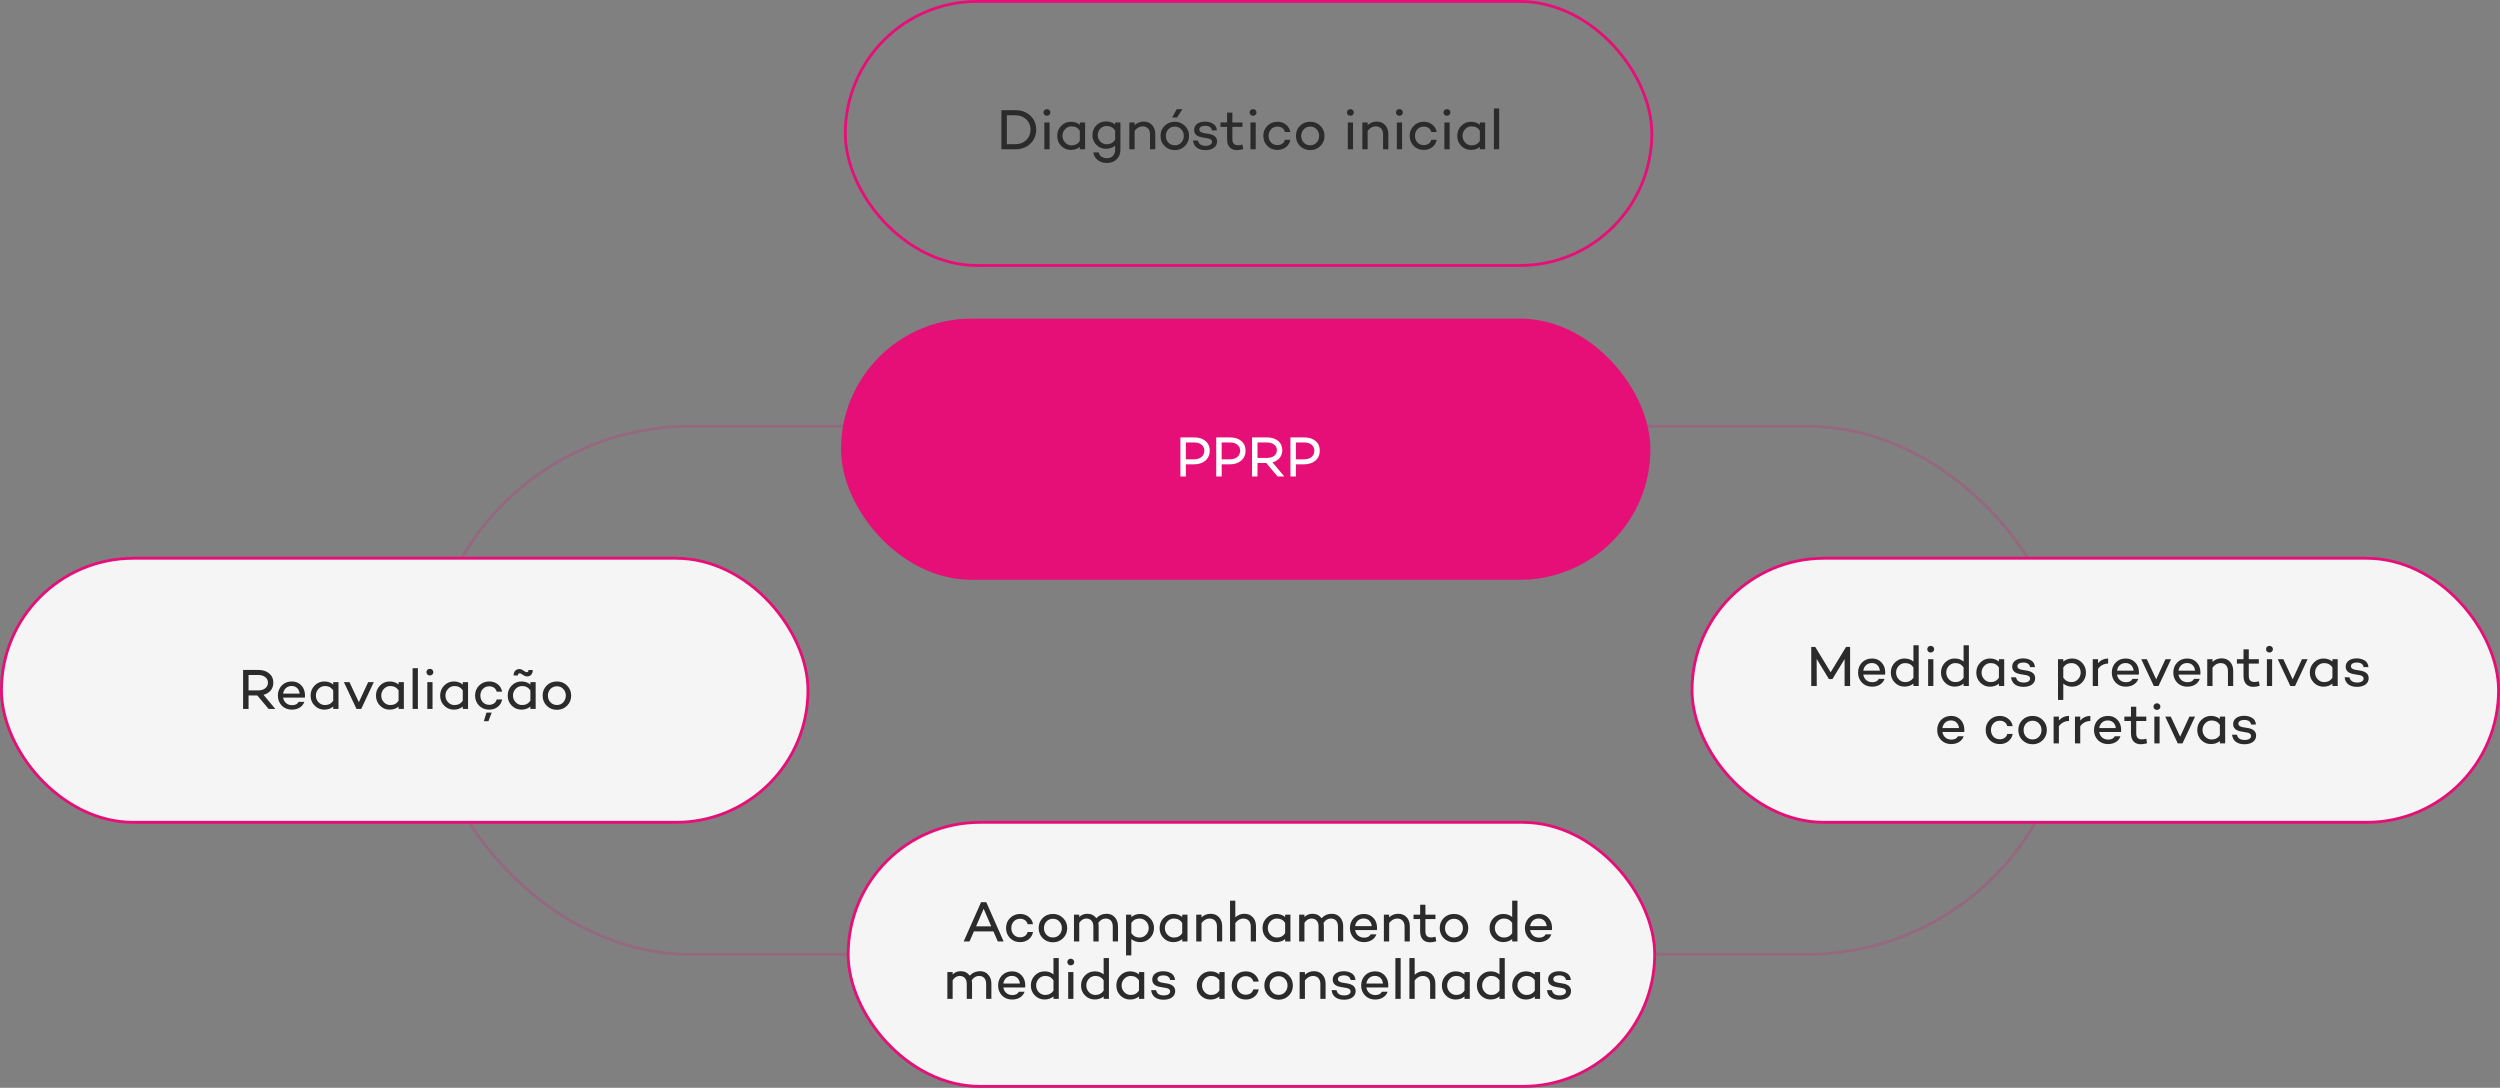 <?xml version="1.0" encoding="UTF-8"?>
<svg xmlns="http://www.w3.org/2000/svg" width="871" height="379" viewBox="0 0 871 379" fill="none">
  <rect x="0" y="0" width="871" height="379" fill="#808080" stroke="none"/>
  <rect opacity="0.2" x="148.5" y="148.5" width="573" height="184" rx="92" stroke="#E60F78"></rect>
  <rect x="294.5" y="0.5" width="281" height="92" rx="46" stroke="#E60F78"></rect>
  <rect x="589.5" y="194.5" width="281" height="92" rx="46" fill="#F5F5F5" stroke="#E60F78"></rect>
  <rect x="0.5" y="194.5" width="281" height="92" rx="46" fill="#F5F5F5" stroke="#E60F78"></rect>
  <rect x="295.5" y="286.5" width="281" height="92" rx="46" fill="#F5F5F5" stroke="#E60F78"></rect>
  <path d="M348.89 38.4H353.81C355.91 38.4 357.63 39.04 358.97 40.3C360.33 41.56 361.01 43.18 361.01 45.12C361.01 47.12 360.33 48.76 358.97 50.06C357.63 51.36 355.91 52 353.81 52H348.89V38.4ZM350.79 50.24H353.81C355.31 50.24 356.57 49.76 357.55 48.8C358.55 47.82 359.05 46.6 359.05 45.12C359.05 43.7 358.55 42.52 357.55 41.58C356.57 40.64 355.31 40.16 353.81 40.16H350.79V50.24ZM364.752 40.34C364.052 40.34 363.552 39.84 363.552 39.18C363.552 38.52 364.052 38.02 364.752 38.02C365.412 38.02 365.952 38.52 365.952 39.18C365.952 39.84 365.412 40.34 364.752 40.34ZM365.672 42.66V52H363.852V42.66H365.672ZM378.048 42.66V52H376.208V51.18C375.348 51.88 374.308 52.24 373.088 52.24C371.768 52.24 370.628 51.76 369.708 50.82C368.768 49.86 368.328 48.7 368.328 47.34C368.328 45.96 368.788 44.8 369.708 43.86C370.648 42.9 371.768 42.42 373.088 42.42C374.308 42.42 375.348 42.78 376.208 43.48V42.66H378.048ZM373.348 50.64C374.568 50.64 375.528 50.14 376.208 49.14V45.52C375.528 44.52 374.568 44.02 373.348 44.02C372.448 44.02 371.708 44.34 371.088 45C370.468 45.66 370.168 46.44 370.168 47.34C370.168 48.24 370.468 49 371.088 49.66C371.708 50.32 372.448 50.64 373.348 50.64ZM390.352 42.66V52.14C390.352 53.56 389.912 54.68 389.032 55.52C388.172 56.36 387.032 56.78 385.632 56.78C384.372 56.78 383.312 56.44 382.452 55.76C381.592 55.08 381.072 54.2 380.932 53.1H382.792C383.012 54.32 384.092 55.12 385.632 55.12C387.372 55.12 388.512 53.98 388.512 52.14V50.76C387.612 51.48 386.552 51.84 385.312 51.84C384.012 51.84 382.872 51.38 381.972 50.46C381.052 49.52 380.612 48.42 380.612 47.14C380.612 45.76 381.052 44.6 381.952 43.68C382.852 42.76 383.972 42.3 385.312 42.3C386.572 42.3 387.632 42.66 388.512 43.4V42.66H390.352ZM385.572 50.26C386.832 50.26 387.812 49.74 388.512 48.7V45.44C387.812 44.42 386.832 43.9 385.572 43.9C384.672 43.9 383.912 44.22 383.332 44.84C382.752 45.46 382.452 46.22 382.452 47.14C382.452 47.96 382.752 48.68 383.352 49.32C383.952 49.94 384.692 50.26 385.572 50.26ZM402.496 46.72V52H400.676V46.82C400.676 45.06 399.696 44.02 398.096 44.02C397.036 44.02 396.116 44.54 395.296 45.58V52H393.456V42.66H395.296V43.6C396.196 42.78 397.236 42.36 398.456 42.36C399.676 42.36 400.636 42.76 401.376 43.56C402.116 44.34 402.496 45.4 402.496 46.72ZM411.983 38.04L410.063 40.96H408.383L409.943 38.04H411.983ZM409.303 42.42C410.703 42.42 411.883 42.9 412.823 43.84C413.783 44.78 414.263 45.94 414.263 47.34C414.263 48.76 413.783 49.94 412.823 50.88C411.883 51.82 410.703 52.3 409.303 52.3C407.883 52.3 406.703 51.82 405.743 50.88C404.803 49.94 404.323 48.76 404.323 47.34C404.323 45.94 404.803 44.78 405.743 43.84C406.703 42.9 407.883 42.42 409.303 42.42ZM409.323 50.62C410.223 50.62 410.963 50.3 411.543 49.68C412.143 49.04 412.443 48.26 412.443 47.34C412.443 46.44 412.143 45.66 411.543 45.04C410.963 44.42 410.223 44.1 409.323 44.1C408.423 44.1 407.663 44.42 407.063 45.04C406.483 45.66 406.183 46.44 406.183 47.34C406.183 48.26 406.463 49.04 407.063 49.68C407.643 50.3 408.423 50.62 409.323 50.62ZM415.648 48.96L417.368 48.98C417.608 50.2 418.508 50.8 420.048 50.8C421.388 50.8 422.268 50.26 422.268 49.44C422.268 48.78 421.808 48.38 420.888 48.22L418.808 47.86C416.948 47.54 416.028 46.68 416.028 45.26C416.028 43.5 417.568 42.38 419.868 42.38C420.908 42.38 421.828 42.62 422.628 43.1C423.428 43.58 423.868 44.36 423.968 45.42L422.268 45.44C422.128 44.38 421.228 43.82 419.888 43.82C418.608 43.82 417.848 44.36 417.848 45.1C417.848 45.76 418.368 46.18 419.428 46.36L421.228 46.66C423.088 46.98 424.028 47.86 424.028 49.3C424.028 51.16 422.388 52.3 419.988 52.3C417.568 52.3 415.888 51.22 415.648 48.96ZM432.859 50.36L433.139 51.94C432.339 52.18 431.619 52.3 430.959 52.3C428.779 52.3 427.519 50.94 427.519 48.52V44.2H425.219V42.66H427.519V39.22H429.359V42.66H432.859V44.2H429.359V48.52C429.359 49.9 429.999 50.6 431.299 50.6C431.799 50.6 432.319 50.52 432.859 50.36ZM436.568 40.34C435.868 40.34 435.368 39.84 435.368 39.18C435.368 38.52 435.868 38.02 436.568 38.02C437.228 38.02 437.768 38.52 437.768 39.18C437.768 39.84 437.228 40.34 436.568 40.34ZM437.488 42.66V52H435.668V42.66H437.488ZM445.064 50.56C446.404 50.56 447.404 49.82 447.664 48.7H449.544C449.364 49.76 448.864 50.6 448.024 51.26C447.204 51.92 446.204 52.24 445.064 52.24C443.644 52.24 442.484 51.78 441.544 50.84C440.604 49.9 440.144 48.72 440.144 47.34C440.144 45.94 440.604 44.78 441.544 43.84C442.484 42.9 443.644 42.42 445.064 42.42C446.204 42.42 447.204 42.76 448.024 43.42C448.864 44.08 449.364 44.92 449.544 45.98H447.664C447.404 44.84 446.404 44.1 445.064 44.1C444.144 44.1 443.404 44.42 442.824 45.04C442.264 45.66 441.984 46.42 441.984 47.34C441.984 48.24 442.264 49.02 442.824 49.64C443.404 50.26 444.144 50.56 445.064 50.56ZM456.491 42.42C457.891 42.42 459.071 42.9 460.011 43.84C460.971 44.78 461.451 45.94 461.451 47.34C461.451 48.76 460.971 49.94 460.011 50.88C459.071 51.82 457.891 52.3 456.491 52.3C455.071 52.3 453.891 51.82 452.931 50.88C451.991 49.94 451.511 48.76 451.511 47.34C451.511 45.92 451.991 44.76 452.931 43.82C453.871 42.88 455.071 42.42 456.491 42.42ZM456.491 50.62C457.391 50.62 458.131 50.3 458.711 49.68C459.291 49.04 459.591 48.26 459.591 47.34C459.591 46.44 459.291 45.66 458.711 45.04C458.131 44.42 457.391 44.1 456.491 44.1C455.591 44.1 454.831 44.42 454.231 45.04C453.651 45.66 453.351 46.44 453.351 47.34C453.351 48.26 453.631 49.04 454.231 49.68C454.811 50.3 455.591 50.62 456.491 50.62ZM470.474 40.34C469.774 40.34 469.274 39.84 469.274 39.18C469.274 38.52 469.774 38.02 470.474 38.02C471.134 38.02 471.674 38.52 471.674 39.18C471.674 39.84 471.134 40.34 470.474 40.34ZM471.394 42.66V52H469.574V42.66H471.394ZM483.687 46.72V52H481.867V46.82C481.867 45.06 480.887 44.02 479.287 44.02C478.227 44.02 477.307 44.54 476.487 45.58V52H474.647V42.66H476.487V43.6C477.387 42.78 478.427 42.36 479.647 42.36C480.867 42.36 481.827 42.76 482.567 43.56C483.307 44.34 483.687 45.4 483.687 46.72ZM487.564 40.34C486.864 40.34 486.364 39.84 486.364 39.18C486.364 38.52 486.864 38.02 487.564 38.02C488.224 38.02 488.764 38.52 488.764 39.18C488.764 39.84 488.224 40.34 487.564 40.34ZM488.484 42.66V52H486.664V42.66H488.484ZM496.06 50.56C497.4 50.56 498.4 49.82 498.66 48.7H500.54C500.36 49.76 499.86 50.6 499.02 51.26C498.2 51.92 497.2 52.24 496.06 52.24C494.64 52.24 493.48 51.78 492.54 50.84C491.6 49.9 491.14 48.72 491.14 47.34C491.14 45.94 491.6 44.78 492.54 43.84C493.48 42.9 494.64 42.42 496.06 42.42C497.2 42.42 498.2 42.76 499.02 43.42C499.86 44.08 500.36 44.92 500.54 45.98H498.66C498.4 44.84 497.4 44.1 496.06 44.1C495.14 44.1 494.4 44.42 493.82 45.04C493.26 45.66 492.98 46.42 492.98 47.34C492.98 48.24 493.26 49.02 493.82 49.64C494.4 50.26 495.14 50.56 496.06 50.56ZM504.127 40.34C503.427 40.34 502.927 39.84 502.927 39.18C502.927 38.52 503.427 38.02 504.127 38.02C504.787 38.02 505.327 38.52 505.327 39.18C505.327 39.84 504.787 40.34 504.127 40.34ZM505.047 42.66V52H503.227V42.66H505.047ZM517.423 42.66V52H515.583V51.18C514.723 51.88 513.683 52.24 512.463 52.24C511.143 52.24 510.003 51.76 509.083 50.82C508.143 49.86 507.703 48.7 507.703 47.34C507.703 45.96 508.163 44.8 509.083 43.86C510.023 42.9 511.143 42.42 512.463 42.42C513.683 42.42 514.723 42.78 515.583 43.48V42.66H517.423ZM512.723 50.64C513.943 50.64 514.903 50.14 515.583 49.14V45.52C514.903 44.52 513.943 44.02 512.723 44.02C511.823 44.02 511.083 44.34 510.463 45C509.843 45.66 509.543 46.44 509.543 47.34C509.543 48.24 509.843 49 510.463 49.66C511.083 50.32 511.823 50.64 512.723 50.64ZM522.307 37.8V52H520.467V37.8H522.307Z" fill="#2B2B2B"></path>
  <path d="M644.578 225.4V239H642.658V229.62L638.418 236.58H637.198L632.918 229.56L632.958 239H631.038V225.4H632.438L637.798 234.22L643.158 225.4H644.578ZM656.811 234.24C656.811 234.6 656.791 234.86 656.771 235.04L656.731 235.02V235.04H649.171C649.431 236.58 650.571 237.68 652.311 237.68C653.411 237.68 654.171 237.3 654.591 236.52H656.571C656.031 238.18 654.351 239.24 652.251 239.24C650.811 239.24 649.631 238.78 648.711 237.84C647.811 236.9 647.351 235.74 647.351 234.34C647.351 232.92 647.811 231.76 648.711 230.82C649.631 229.88 650.811 229.42 652.251 229.42C653.571 229.42 654.651 229.88 655.511 230.78C656.371 231.68 656.791 232.82 656.811 234.24ZM652.171 231C650.511 231 649.411 232.08 649.171 233.66H654.951C654.771 232.04 653.711 231 652.171 231ZM668.477 224.8V239H666.637V238.16C665.817 238.86 664.777 239.22 663.517 239.22C662.197 239.22 661.057 238.74 660.137 237.8C659.197 236.84 658.757 235.68 658.757 234.32C658.757 232.96 659.217 231.8 660.137 230.86C661.077 229.9 662.197 229.42 663.517 229.42C664.777 229.42 665.817 229.78 666.637 230.48V224.8H668.477ZM663.777 237.64C664.997 237.64 665.937 237.14 666.637 236.14V232.52C665.957 231.52 664.997 231.02 663.777 231.02C662.877 231.02 662.137 231.34 661.517 232C660.897 232.64 660.597 233.42 660.597 234.32C660.597 235.22 660.897 236 661.517 236.66C662.137 237.32 662.877 237.64 663.777 237.64ZM672.662 227.34C671.962 227.34 671.462 226.84 671.462 226.18C671.462 225.52 671.962 225.02 672.662 225.02C673.322 225.02 673.862 225.52 673.862 226.18C673.862 226.84 673.322 227.34 672.662 227.34ZM673.582 229.66V239H671.762V229.66H673.582ZM685.958 224.8V239H684.118V238.16C683.298 238.86 682.258 239.22 680.998 239.22C679.678 239.22 678.538 238.74 677.618 237.8C676.678 236.84 676.238 235.68 676.238 234.32C676.238 232.96 676.698 231.8 677.618 230.86C678.558 229.9 679.678 229.42 680.998 229.42C682.258 229.42 683.298 229.78 684.118 230.48V224.8H685.958ZM681.258 237.64C682.478 237.64 683.418 237.14 684.118 236.14V232.52C683.438 231.52 682.478 231.02 681.258 231.02C680.358 231.02 679.618 231.34 678.998 232C678.378 232.64 678.078 233.42 678.078 234.32C678.078 235.22 678.378 236 678.998 236.66C679.618 237.32 680.358 237.64 681.258 237.64ZM698.262 229.66V239H696.422V238.18C695.562 238.88 694.522 239.24 693.302 239.24C691.982 239.24 690.842 238.76 689.922 237.82C688.982 236.86 688.542 235.7 688.542 234.34C688.542 232.96 689.002 231.8 689.922 230.86C690.862 229.9 691.982 229.42 693.302 229.42C694.522 229.42 695.562 229.78 696.422 230.48V229.66H698.262ZM693.562 237.64C694.782 237.64 695.742 237.14 696.422 236.14V232.52C695.742 231.52 694.782 231.02 693.562 231.02C692.662 231.02 691.922 231.34 691.302 232C690.682 232.66 690.382 233.44 690.382 234.34C690.382 235.24 690.682 236 691.302 236.66C691.922 237.32 692.662 237.64 693.562 237.64ZM700.667 235.96L702.387 235.98C702.627 237.2 703.527 237.8 705.067 237.8C706.407 237.8 707.287 237.26 707.287 236.44C707.287 235.78 706.827 235.38 705.907 235.22L703.827 234.86C701.967 234.54 701.047 233.68 701.047 232.26C701.047 230.5 702.587 229.38 704.887 229.38C705.927 229.38 706.847 229.62 707.647 230.1C708.447 230.58 708.887 231.36 708.987 232.42L707.287 232.44C707.147 231.38 706.247 230.82 704.907 230.82C703.627 230.82 702.867 231.36 702.867 232.1C702.867 232.76 703.387 233.18 704.447 233.36L706.247 233.66C708.107 233.98 709.047 234.86 709.047 236.3C709.047 238.16 707.407 239.3 705.007 239.3C702.587 239.3 700.907 238.22 700.667 235.96ZM721.97 229.42C723.29 229.42 724.41 229.9 725.35 230.86C726.29 231.8 726.75 232.96 726.75 234.34C726.75 235.7 726.29 236.86 725.35 237.82C724.41 238.76 723.29 239.24 721.97 239.24C720.75 239.24 719.71 238.88 718.85 238.16V243.86H717.01V229.66H718.85V230.5C719.71 229.78 720.75 229.42 721.97 229.42ZM721.71 237.64C722.61 237.64 723.35 237.32 723.97 236.66C724.59 236 724.91 235.24 724.91 234.34C724.91 233.44 724.61 232.66 723.99 232C723.37 231.34 722.61 231.02 721.71 231.02C720.49 231.02 719.55 231.52 718.85 232.54V236.12C719.55 237.14 720.49 237.64 721.71 237.64ZM730.96 229.66V231.04C731.88 229.98 733.06 229.44 734.48 229.44V231.18C732.98 231.22 731.82 231.84 730.96 233.02V239H729.12V229.66H730.96ZM745.209 234.24C745.209 234.6 745.189 234.86 745.169 235.04L745.129 235.02V235.04H737.569C737.829 236.58 738.969 237.68 740.709 237.68C741.809 237.68 742.569 237.3 742.989 236.52H744.969C744.429 238.18 742.749 239.24 740.649 239.24C739.209 239.24 738.029 238.78 737.109 237.84C736.209 236.9 735.749 235.74 735.749 234.34C735.749 232.92 736.209 231.76 737.109 230.82C738.029 229.88 739.209 229.42 740.649 229.42C741.969 229.42 743.049 229.88 743.909 230.78C744.769 231.68 745.189 232.82 745.209 234.24ZM740.569 231C738.909 231 737.809 232.08 737.569 233.66H743.349C743.169 232.04 742.109 231 740.569 231ZM756.411 229.66L752.031 239H750.391L746.011 229.66H747.951L751.211 236.66L754.451 229.66H756.411ZM766.635 234.24C766.635 234.6 766.615 234.86 766.595 235.04L766.555 235.02V235.04H758.995C759.255 236.58 760.395 237.68 762.135 237.68C763.235 237.68 763.995 237.3 764.415 236.52H766.395C765.855 238.18 764.175 239.24 762.075 239.24C760.635 239.24 759.455 238.78 758.535 237.84C757.635 236.9 757.175 235.74 757.175 234.34C757.175 232.92 757.635 231.76 758.535 230.82C759.455 229.88 760.635 229.42 762.075 229.42C763.395 229.42 764.475 229.88 765.335 230.78C766.195 231.68 766.615 232.82 766.635 234.24ZM761.995 231C760.335 231 759.235 232.08 758.995 233.66H764.775C764.595 232.04 763.535 231 761.995 231ZM778.042 233.72V239H776.222V233.82C776.222 232.06 775.242 231.02 773.642 231.02C772.582 231.02 771.662 231.54 770.842 232.58V239H769.002V229.66H770.842V230.6C771.742 229.78 772.782 229.36 774.002 229.36C775.222 229.36 776.182 229.76 776.922 230.56C777.662 231.34 778.042 232.4 778.042 233.72ZM786.98 237.36L787.26 238.94C786.46 239.18 785.74 239.3 785.08 239.3C782.9 239.3 781.64 237.94 781.64 235.52V231.2H779.34V229.66H781.64V226.22H783.48V229.66H786.98V231.2H783.48V235.52C783.48 236.9 784.12 237.6 785.42 237.6C785.92 237.6 786.44 237.52 786.98 237.36ZM790.689 227.34C789.989 227.34 789.489 226.84 789.489 226.18C789.489 225.52 789.989 225.02 790.689 225.02C791.349 225.02 791.889 225.52 791.889 226.18C791.889 226.84 791.349 227.34 790.689 227.34ZM791.609 229.66V239H789.789V229.66H791.609ZM803.97 229.66L799.59 239H797.95L793.57 229.66H795.51L798.77 236.66L802.01 229.66H803.97ZM814.454 229.66V239H812.614V238.18C811.754 238.88 810.714 239.24 809.494 239.24C808.174 239.24 807.034 238.76 806.114 237.82C805.174 236.86 804.734 235.7 804.734 234.34C804.734 232.96 805.194 231.8 806.114 230.86C807.054 229.9 808.174 229.42 809.494 229.42C810.714 229.42 811.754 229.78 812.614 230.48V229.66H814.454ZM809.754 237.64C810.974 237.64 811.934 237.14 812.614 236.14V232.52C811.934 231.52 810.974 231.02 809.754 231.02C808.854 231.02 808.114 231.34 807.494 232C806.874 232.66 806.574 233.44 806.574 234.34C806.574 235.24 806.874 236 807.494 236.66C808.114 237.32 808.854 237.64 809.754 237.64ZM816.859 235.96L818.579 235.98C818.819 237.2 819.719 237.8 821.259 237.8C822.599 237.8 823.479 237.26 823.479 236.44C823.479 235.78 823.019 235.38 822.099 235.22L820.019 234.86C818.159 234.54 817.239 233.68 817.239 232.26C817.239 230.5 818.779 229.38 821.079 229.38C822.119 229.38 823.039 229.62 823.839 230.1C824.639 230.58 825.079 231.36 825.179 232.42L823.479 232.44C823.339 231.38 822.439 230.82 821.099 230.82C819.819 230.82 819.059 231.36 819.059 232.1C819.059 232.76 819.579 233.18 820.639 233.36L822.439 233.66C824.299 233.98 825.239 234.86 825.239 236.3C825.239 238.16 823.599 239.3 821.199 239.3C818.779 239.3 817.099 238.22 816.859 235.96ZM684.379 254.24C684.379 254.6 684.359 254.86 684.339 255.04L684.299 255.02V255.04H676.739C676.999 256.58 678.139 257.68 679.879 257.68C680.979 257.68 681.739 257.3 682.159 256.52H684.139C683.599 258.18 681.919 259.24 679.819 259.24C678.379 259.24 677.199 258.78 676.279 257.84C675.379 256.9 674.919 255.74 674.919 254.34C674.919 252.92 675.379 251.76 676.279 250.82C677.199 249.88 678.379 249.42 679.819 249.42C681.139 249.42 682.219 249.88 683.079 250.78C683.939 251.68 684.359 252.82 684.379 254.24ZM679.739 251C678.079 251 676.979 252.08 676.739 253.66H682.519C682.339 252.04 681.279 251 679.739 251ZM696.734 257.56C698.074 257.56 699.074 256.82 699.334 255.7H701.214C701.034 256.76 700.534 257.6 699.694 258.26C698.874 258.92 697.874 259.24 696.734 259.24C695.314 259.24 694.154 258.78 693.214 257.84C692.274 256.9 691.814 255.72 691.814 254.34C691.814 252.94 692.274 251.78 693.214 250.84C694.154 249.9 695.314 249.42 696.734 249.42C697.874 249.42 698.874 249.76 699.694 250.42C700.534 251.08 701.034 251.92 701.214 252.98H699.334C699.074 251.84 698.074 251.1 696.734 251.1C695.814 251.1 695.074 251.42 694.494 252.04C693.934 252.66 693.654 253.42 693.654 254.34C693.654 255.24 693.934 256.02 694.494 256.64C695.074 257.26 695.814 257.56 696.734 257.56ZM708.161 249.42C709.561 249.42 710.741 249.9 711.681 250.84C712.641 251.78 713.121 252.94 713.121 254.34C713.121 255.76 712.641 256.94 711.681 257.88C710.741 258.82 709.561 259.3 708.161 259.3C706.741 259.3 705.561 258.82 704.601 257.88C703.661 256.94 703.181 255.76 703.181 254.34C703.181 252.92 703.661 251.76 704.601 250.82C705.541 249.88 706.741 249.42 708.161 249.42ZM708.161 257.62C709.061 257.62 709.801 257.3 710.381 256.68C710.961 256.04 711.261 255.26 711.261 254.34C711.261 253.44 710.961 252.66 710.381 252.04C709.801 251.42 709.061 251.1 708.161 251.1C707.261 251.1 706.501 251.42 705.901 252.04C705.321 252.66 705.021 253.44 705.021 254.34C705.021 255.26 705.301 256.04 705.901 256.68C706.481 257.3 707.261 257.62 708.161 257.62ZM717.317 249.66V251.04C718.237 249.98 719.417 249.44 720.837 249.44V251.18C719.337 251.22 718.177 251.84 717.317 253.02V259H715.477V249.66H717.317ZM724.758 249.66V251.04C725.678 249.98 726.858 249.44 728.278 249.44V251.18C726.778 251.22 725.618 251.84 724.758 253.02V259H722.918V249.66H724.758ZM739.008 254.24C739.008 254.6 738.988 254.86 738.968 255.04L738.928 255.02V255.04H731.368C731.628 256.58 732.768 257.68 734.508 257.68C735.608 257.68 736.368 257.3 736.788 256.52H738.768C738.228 258.18 736.548 259.24 734.448 259.24C733.008 259.24 731.828 258.78 730.908 257.84C730.008 256.9 729.548 255.74 729.548 254.34C729.548 252.92 730.008 251.76 730.908 250.82C731.828 249.88 733.008 249.42 734.448 249.42C735.768 249.42 736.848 249.88 737.708 250.78C738.568 251.68 738.988 252.82 739.008 254.24ZM734.368 251C732.708 251 731.608 252.08 731.368 253.66H737.148C736.968 252.04 735.908 251 734.368 251ZM747.771 257.36L748.051 258.94C747.251 259.18 746.531 259.3 745.871 259.3C743.691 259.3 742.431 257.94 742.431 255.52V251.2H740.131V249.66H742.431V246.22H744.271V249.66H747.771V251.2H744.271V255.52C744.271 256.9 744.911 257.6 746.211 257.6C746.711 257.6 747.231 257.52 747.771 257.36ZM751.48 247.34C750.78 247.34 750.28 246.84 750.28 246.18C750.28 245.52 750.78 245.02 751.48 245.02C752.14 245.02 752.68 245.52 752.68 246.18C752.68 246.84 752.14 247.34 751.48 247.34ZM752.4 249.66V259H750.58V249.66H752.4ZM764.761 249.66L760.381 259H758.741L754.361 249.66H756.301L759.561 256.66L762.801 249.66H764.761ZM775.245 249.66V259H773.405V258.18C772.545 258.88 771.505 259.24 770.285 259.24C768.965 259.24 767.825 258.76 766.905 257.82C765.965 256.86 765.525 255.7 765.525 254.34C765.525 252.96 765.985 251.8 766.905 250.86C767.845 249.9 768.965 249.42 770.285 249.42C771.505 249.42 772.545 249.78 773.405 250.48V249.66H775.245ZM770.545 257.64C771.765 257.64 772.725 257.14 773.405 256.14V252.52C772.725 251.52 771.765 251.02 770.545 251.02C769.645 251.02 768.905 251.34 768.285 252C767.665 252.66 767.365 253.44 767.365 254.34C767.365 255.24 767.665 256 768.285 256.66C768.905 257.32 769.645 257.64 770.545 257.64ZM777.65 255.96L779.37 255.98C779.61 257.2 780.51 257.8 782.05 257.8C783.39 257.8 784.27 257.26 784.27 256.44C784.27 255.78 783.81 255.38 782.89 255.22L780.81 254.86C778.95 254.54 778.03 253.68 778.03 252.26C778.03 250.5 779.57 249.38 781.87 249.38C782.91 249.38 783.83 249.62 784.63 250.1C785.43 250.58 785.87 251.36 785.97 252.42L784.27 252.44C784.13 251.38 783.23 250.82 781.89 250.82C780.61 250.82 779.85 251.36 779.85 252.1C779.85 252.76 780.37 253.18 781.43 253.36L783.23 253.66C785.09 253.98 786.03 254.86 786.03 256.3C786.03 258.16 784.39 259.3 781.99 259.3C779.57 259.3 777.89 258.22 777.65 255.96Z" fill="#2B2B2B"></path>
  <path d="M89.635 242.3H86.595V247H84.695V233.4H90.015C91.555 233.4 92.815 233.82 93.775 234.62C94.755 235.44 95.235 236.5 95.235 237.84C95.235 239.98 93.915 241.52 91.815 242.08L95.935 247H93.595L89.635 242.3ZM86.595 240.54H89.955C91.935 240.54 93.355 239.5 93.355 237.84C93.355 237.02 93.035 236.38 92.395 235.9C91.755 235.4 90.935 235.16 89.955 235.16H86.595V240.54ZM106.268 242.24C106.268 242.6 106.248 242.86 106.228 243.04L106.188 243.02V243.04H98.628C98.888 244.58 100.028 245.68 101.768 245.68C102.868 245.68 103.628 245.3 104.048 244.52H106.028C105.488 246.18 103.808 247.24 101.708 247.24C100.268 247.24 99.088 246.78 98.168 245.84C97.268 244.9 96.808 243.74 96.808 242.34C96.808 240.92 97.268 239.76 98.168 238.82C99.088 237.88 100.268 237.42 101.708 237.42C103.028 237.42 104.108 237.88 104.968 238.78C105.828 239.68 106.248 240.82 106.268 242.24ZM101.628 239C99.968 239 98.868 240.08 98.628 241.66H104.408C104.228 240.04 103.168 239 101.628 239ZM117.934 237.66V247H116.094V246.18C115.234 246.88 114.194 247.24 112.974 247.24C111.654 247.24 110.514 246.76 109.594 245.82C108.654 244.86 108.214 243.7 108.214 242.34C108.214 240.96 108.674 239.8 109.594 238.86C110.534 237.9 111.654 237.42 112.974 237.42C114.194 237.42 115.234 237.78 116.094 238.48V237.66H117.934ZM113.234 245.64C114.454 245.64 115.414 245.14 116.094 244.14V240.52C115.414 239.52 114.454 239.02 113.234 239.02C112.334 239.02 111.594 239.34 110.974 240C110.354 240.66 110.054 241.44 110.054 242.34C110.054 243.24 110.354 244 110.974 244.66C111.594 245.32 112.334 245.64 113.234 245.64ZM130.224 237.66L125.844 247H124.204L119.824 237.66H121.764L125.024 244.66L128.264 237.66H130.224ZM140.708 237.66V247H138.868V246.18C138.008 246.88 136.968 247.24 135.748 247.24C134.428 247.24 133.288 246.76 132.368 245.82C131.428 244.86 130.988 243.7 130.988 242.34C130.988 240.96 131.448 239.8 132.368 238.86C133.308 237.9 134.428 237.42 135.748 237.42C136.968 237.42 138.008 237.78 138.868 238.48V237.66H140.708ZM136.008 245.64C137.228 245.64 138.188 245.14 138.868 244.14V240.52C138.188 239.52 137.228 239.02 136.008 239.02C135.108 239.02 134.368 239.34 133.748 240C133.128 240.66 132.828 241.44 132.828 242.34C132.828 243.24 133.128 244 133.748 244.66C134.368 245.32 135.108 245.64 136.008 245.64ZM145.592 232.8V247H143.752V232.8H145.592ZM149.775 235.34C149.075 235.34 148.575 234.84 148.575 234.18C148.575 233.52 149.075 233.02 149.775 233.02C150.435 233.02 150.975 233.52 150.975 234.18C150.975 234.84 150.435 235.34 149.775 235.34ZM150.695 237.66V247H148.875V237.66H150.695ZM163.071 237.66V247H161.231V246.18C160.371 246.88 159.331 247.24 158.111 247.24C156.791 247.24 155.651 246.76 154.731 245.82C153.791 244.86 153.351 243.7 153.351 242.34C153.351 240.96 153.811 239.8 154.731 238.86C155.671 237.9 156.791 237.42 158.111 237.42C159.331 237.42 160.371 237.78 161.231 238.48V237.66H163.071ZM158.371 245.64C159.591 245.64 160.551 245.14 161.231 244.14V240.52C160.551 239.52 159.591 239.02 158.371 239.02C157.471 239.02 156.731 239.34 156.111 240C155.491 240.66 155.191 241.44 155.191 242.34C155.191 243.24 155.491 244 156.111 244.66C156.731 245.32 157.471 245.64 158.371 245.64ZM170.439 245.56C171.779 245.56 172.779 244.82 173.039 243.7H174.939C174.759 244.76 174.239 245.6 173.419 246.26C172.599 246.92 171.599 247.24 170.439 247.24C169.039 247.24 167.859 246.78 166.919 245.84C165.979 244.9 165.519 243.72 165.519 242.34C165.519 240.94 165.979 239.78 166.919 238.84C167.859 237.9 169.039 237.42 170.439 237.42C171.599 237.42 172.599 237.74 173.419 238.4C174.239 239.06 174.759 239.92 174.939 240.98H173.039C172.779 239.84 171.779 239.1 170.439 239.1C169.539 239.1 168.799 239.42 168.219 240.04C167.639 240.66 167.359 241.42 167.359 242.34C167.359 243.24 167.639 244.02 168.219 244.64C168.799 245.26 169.539 245.56 170.439 245.56ZM169.479 248.26H171.299L170.179 251.26H168.579L169.479 248.26ZM182.526 235.34L181.626 234.78C180.926 234.34 180.426 234.68 180.426 235.34H178.926C178.926 233.16 180.886 232.68 182.046 233.42L182.926 233.98C183.666 234.44 184.146 234.08 184.146 233.42H185.626C185.626 235.6 183.746 236.1 182.526 235.34ZM186.626 237.66V247H184.786V246.16C183.926 246.88 182.886 247.24 181.666 247.24C180.326 247.24 179.186 246.76 178.266 245.82C177.326 244.86 176.886 243.7 176.886 242.34C176.886 240.96 177.346 239.8 178.266 238.86C179.206 237.9 180.326 237.42 181.666 237.42C182.886 237.42 183.926 237.78 184.786 238.5V237.66H186.626ZM181.926 245.64C183.146 245.64 184.086 245.14 184.786 244.12V240.54C184.086 239.52 183.146 239.02 181.926 239.02C181.026 239.02 180.266 239.34 179.646 240C179.026 240.66 178.726 241.44 178.726 242.34C178.726 243.24 179.026 244 179.646 244.66C180.266 245.32 181.026 245.64 181.926 245.64ZM194.034 237.42C195.434 237.42 196.614 237.9 197.554 238.84C198.514 239.78 198.994 240.94 198.994 242.34C198.994 243.76 198.514 244.94 197.554 245.88C196.614 246.82 195.434 247.3 194.034 247.3C192.614 247.3 191.434 246.82 190.474 245.88C189.534 244.94 189.054 243.76 189.054 242.34C189.054 240.92 189.534 239.76 190.474 238.82C191.414 237.88 192.614 237.42 194.034 237.42ZM194.034 245.62C194.934 245.62 195.674 245.3 196.254 244.68C196.834 244.04 197.134 243.26 197.134 242.34C197.134 241.44 196.834 240.66 196.254 240.04C195.674 239.42 194.934 239.1 194.034 239.1C193.134 239.1 192.374 239.42 191.774 240.04C191.194 240.66 190.894 241.44 190.894 242.34C190.894 243.26 191.174 244.04 191.774 244.68C192.354 245.3 193.134 245.62 194.034 245.62Z" fill="#2B2B2B"></path>
  <path d="M346.109 324.5H339.309L337.789 328H335.749L341.809 314.32H343.609L349.669 328H347.629L346.109 324.5ZM345.349 322.74L342.709 316.62L340.069 322.74H345.349ZM355.427 326.56C356.767 326.56 357.767 325.82 358.027 324.7H359.907C359.727 325.76 359.227 326.6 358.387 327.26C357.567 327.92 356.567 328.24 355.427 328.24C354.007 328.24 352.847 327.78 351.907 326.84C350.967 325.9 350.507 324.72 350.507 323.34C350.507 321.94 350.967 320.78 351.907 319.84C352.847 318.9 354.007 318.42 355.427 318.42C356.567 318.42 357.567 318.76 358.387 319.42C359.227 320.08 359.727 320.92 359.907 321.98H358.027C357.767 320.84 356.767 320.1 355.427 320.1C354.507 320.1 353.767 320.42 353.187 321.04C352.627 321.66 352.347 322.42 352.347 323.34C352.347 324.24 352.627 325.02 353.187 325.64C353.767 326.26 354.507 326.56 355.427 326.56ZM366.854 318.42C368.254 318.42 369.434 318.9 370.374 319.84C371.334 320.78 371.814 321.94 371.814 323.34C371.814 324.76 371.334 325.94 370.374 326.88C369.434 327.82 368.254 328.3 366.854 328.3C365.434 328.3 364.254 327.82 363.294 326.88C362.354 325.94 361.874 324.76 361.874 323.34C361.874 321.92 362.354 320.76 363.294 319.82C364.234 318.88 365.434 318.42 366.854 318.42ZM366.854 326.62C367.754 326.62 368.494 326.3 369.074 325.68C369.654 325.04 369.954 324.26 369.954 323.34C369.954 322.44 369.654 321.66 369.074 321.04C368.494 320.42 367.754 320.1 366.854 320.1C365.954 320.1 365.194 320.42 364.594 321.04C364.014 321.66 363.714 322.44 363.714 323.34C363.714 324.26 363.994 325.04 364.594 325.68C365.174 326.3 365.954 326.62 366.854 326.62ZM385.57 318.36C386.71 318.36 387.65 318.76 388.39 319.56C389.13 320.36 389.51 321.42 389.51 322.72V328H387.69V322.82C387.69 321.04 386.79 320.02 385.21 320.02C384.17 320.02 383.31 320.54 382.65 321.56C382.73 321.92 382.77 322.3 382.77 322.72V328H380.93V322.82C380.93 321.04 380.03 320.02 378.45 320.02C377.51 320.02 376.69 320.52 376.01 321.52V328H374.17V318.66H376.01V319.5C376.75 318.74 377.67 318.36 378.81 318.36C380.17 318.36 381.21 318.88 381.95 319.92C382.95 318.88 384.15 318.36 385.57 318.36ZM397.275 318.42C398.595 318.42 399.715 318.9 400.655 319.86C401.595 320.8 402.055 321.96 402.055 323.34C402.055 324.7 401.595 325.86 400.655 326.82C399.715 327.76 398.595 328.24 397.275 328.24C396.055 328.24 395.015 327.88 394.155 327.16V332.86H392.315V318.66H394.155V319.5C395.015 318.78 396.055 318.42 397.275 318.42ZM397.015 326.64C397.915 326.64 398.655 326.32 399.275 325.66C399.895 325 400.215 324.24 400.215 323.34C400.215 322.44 399.915 321.66 399.295 321C398.675 320.34 397.915 320.02 397.015 320.02C395.795 320.02 394.855 320.52 394.155 321.54V325.12C394.855 326.14 395.795 326.64 397.015 326.64ZM413.723 318.66V328H411.883V327.18C411.023 327.88 409.983 328.24 408.763 328.24C407.443 328.24 406.303 327.76 405.383 326.82C404.443 325.86 404.003 324.7 404.003 323.34C404.003 321.96 404.463 320.8 405.383 319.86C406.323 318.9 407.443 318.42 408.763 318.42C409.983 318.42 411.023 318.78 411.883 319.48V318.66H413.723ZM409.023 326.64C410.243 326.64 411.203 326.14 411.883 325.14V321.52C411.203 320.52 410.243 320.02 409.023 320.02C408.123 320.02 407.383 320.34 406.763 321C406.143 321.66 405.843 322.44 405.843 323.34C405.843 324.24 406.143 325 406.763 325.66C407.383 326.32 408.123 326.64 409.023 326.64ZM425.808 322.72V328H423.988V322.82C423.988 321.06 423.008 320.02 421.408 320.02C420.348 320.02 419.428 320.54 418.608 321.58V328H416.768V318.66H418.608V319.6C419.508 318.78 420.548 318.36 421.768 318.36C422.988 318.36 423.948 318.76 424.688 319.56C425.428 320.34 425.808 321.4 425.808 322.72ZM437.585 322.72V328H435.765V322.82C435.765 321.06 434.785 320.02 433.185 320.02C432.125 320.02 431.205 320.54 430.385 321.58V328H428.545V313.8H430.385V319.6C431.285 318.78 432.325 318.36 433.545 318.36C434.765 318.36 435.725 318.76 436.465 319.56C437.205 320.34 437.585 321.4 437.585 322.72ZM449.583 318.66V328H447.743V327.18C446.883 327.88 445.843 328.24 444.623 328.24C443.303 328.24 442.163 327.76 441.243 326.82C440.303 325.86 439.863 324.7 439.863 323.34C439.863 321.96 440.323 320.8 441.243 319.86C442.183 318.9 443.303 318.42 444.623 318.42C445.843 318.42 446.883 318.78 447.743 319.48V318.66H449.583ZM444.883 326.64C446.103 326.64 447.063 326.14 447.743 325.14V321.52C447.063 320.52 446.103 320.02 444.883 320.02C443.983 320.02 443.243 320.34 442.623 321C442.003 321.66 441.703 322.44 441.703 323.34C441.703 324.24 442.003 325 442.623 325.66C443.243 326.32 443.983 326.64 444.883 326.64ZM464.027 318.36C465.167 318.36 466.107 318.76 466.847 319.56C467.587 320.36 467.967 321.42 467.967 322.72V328H466.147V322.82C466.147 321.04 465.247 320.02 463.667 320.02C462.627 320.02 461.767 320.54 461.107 321.56C461.187 321.92 461.227 322.3 461.227 322.72V328H459.387V322.82C459.387 321.04 458.487 320.02 456.907 320.02C455.967 320.02 455.147 320.52 454.467 321.52V328H452.627V318.66H454.467V319.5C455.207 318.74 456.127 318.36 457.267 318.36C458.627 318.36 459.667 318.88 460.407 319.92C461.407 318.88 462.607 318.36 464.027 318.36ZM479.772 323.24C479.772 323.6 479.752 323.86 479.732 324.04L479.692 324.02V324.04H472.132C472.392 325.58 473.532 326.68 475.272 326.68C476.372 326.68 477.132 326.3 477.552 325.52H479.532C478.992 327.18 477.312 328.24 475.212 328.24C473.772 328.24 472.592 327.78 471.672 326.84C470.772 325.9 470.312 324.74 470.312 323.34C470.312 321.92 470.772 320.76 471.672 319.82C472.592 318.88 473.772 318.42 475.212 318.42C476.532 318.42 477.612 318.88 478.472 319.78C479.332 320.68 479.752 321.82 479.772 323.24ZM475.132 320C473.472 320 472.372 321.08 472.132 322.66H477.912C477.732 321.04 476.672 320 475.132 320ZM491.179 322.72V328H489.359V322.82C489.359 321.06 488.379 320.02 486.779 320.02C485.719 320.02 484.799 320.54 483.979 321.58V328H482.139V318.66H483.979V319.6C484.879 318.78 485.919 318.36 487.139 318.36C488.359 318.36 489.319 318.76 490.059 319.56C490.799 320.34 491.179 321.4 491.179 322.72ZM500.116 326.36L500.396 327.94C499.596 328.18 498.876 328.3 498.216 328.3C496.036 328.3 494.776 326.94 494.776 324.52V320.2H492.476V318.66H494.776V315.22H496.616V318.66H500.116V320.2H496.616V324.52C496.616 325.9 497.256 326.6 498.556 326.6C499.056 326.6 499.576 326.52 500.116 326.36ZM506.581 318.42C507.981 318.42 509.161 318.9 510.101 319.84C511.061 320.78 511.541 321.94 511.541 323.34C511.541 324.76 511.061 325.94 510.101 326.88C509.161 327.82 507.981 328.3 506.581 328.3C505.161 328.3 503.981 327.82 503.021 326.88C502.081 325.94 501.601 324.76 501.601 323.34C501.601 321.92 502.081 320.76 503.021 319.82C503.961 318.88 505.161 318.42 506.581 318.42ZM506.581 326.62C507.481 326.62 508.221 326.3 508.801 325.68C509.381 325.04 509.681 324.26 509.681 323.34C509.681 322.44 509.381 321.66 508.801 321.04C508.221 320.42 507.481 320.1 506.581 320.1C505.681 320.1 504.921 320.42 504.321 321.04C503.741 321.66 503.441 322.44 503.441 323.34C503.441 324.26 503.721 325.04 504.321 325.68C504.901 326.3 505.681 326.62 506.581 326.62ZM528.684 313.8V328H526.844V327.16C526.024 327.86 524.984 328.22 523.724 328.22C522.404 328.22 521.264 327.74 520.344 326.8C519.404 325.84 518.964 324.68 518.964 323.32C518.964 321.96 519.424 320.8 520.344 319.86C521.284 318.9 522.404 318.42 523.724 318.42C524.984 318.42 526.024 318.78 526.844 319.48V313.8H528.684ZM523.984 326.64C525.204 326.64 526.144 326.14 526.844 325.14V321.52C526.164 320.52 525.204 320.02 523.984 320.02C523.084 320.02 522.344 320.34 521.724 321C521.104 321.64 520.804 322.42 520.804 323.32C520.804 324.22 521.104 325 521.724 325.66C522.344 326.32 523.084 326.64 523.984 326.64ZM540.729 323.24C540.729 323.6 540.709 323.86 540.689 324.04L540.649 324.02V324.04H533.089C533.349 325.58 534.489 326.68 536.229 326.68C537.329 326.68 538.089 326.3 538.509 325.52H540.489C539.949 327.18 538.269 328.24 536.169 328.24C534.729 328.24 533.549 327.78 532.629 326.84C531.729 325.9 531.269 324.74 531.269 323.34C531.269 321.92 531.729 320.76 532.629 319.82C533.549 318.88 534.729 318.42 536.169 318.42C537.489 318.42 538.569 318.88 539.429 319.78C540.289 320.68 540.709 321.82 540.729 323.24ZM536.089 320C534.429 320 533.329 321.08 533.089 322.66H538.869C538.689 321.04 537.629 320 536.089 320ZM341.459 338.36C342.599 338.36 343.539 338.76 344.279 339.56C345.019 340.36 345.399 341.42 345.399 342.72V348H343.579V342.82C343.579 341.04 342.679 340.02 341.099 340.02C340.059 340.02 339.199 340.54 338.539 341.56C338.619 341.92 338.659 342.3 338.659 342.72V348H336.819V342.82C336.819 341.04 335.919 340.02 334.339 340.02C333.399 340.02 332.579 340.52 331.899 341.52V348H330.059V338.66H331.899V339.5C332.639 338.74 333.559 338.36 334.699 338.36C336.059 338.36 337.099 338.88 337.839 339.92C338.839 338.88 340.039 338.36 341.459 338.36ZM357.204 343.24C357.204 343.6 357.184 343.86 357.164 344.04L357.124 344.02V344.04H349.564C349.824 345.58 350.964 346.68 352.704 346.68C353.804 346.68 354.564 346.3 354.984 345.52H356.964C356.424 347.18 354.744 348.24 352.644 348.24C351.204 348.24 350.024 347.78 349.104 346.84C348.204 345.9 347.744 344.74 347.744 343.34C347.744 341.92 348.204 340.76 349.104 339.82C350.024 338.88 351.204 338.42 352.644 338.42C353.964 338.42 355.044 338.88 355.904 339.78C356.764 340.68 357.184 341.82 357.204 343.24ZM352.564 340C350.904 340 349.804 341.08 349.564 342.66H355.344C355.164 341.04 354.104 340 352.564 340ZM368.87 333.8V348H367.03V347.16C366.21 347.86 365.17 348.22 363.91 348.22C362.59 348.22 361.45 347.74 360.53 346.8C359.59 345.84 359.15 344.68 359.15 343.32C359.15 341.96 359.61 340.8 360.53 339.86C361.47 338.9 362.59 338.42 363.91 338.42C365.17 338.42 366.21 338.78 367.03 339.48V333.8H368.87ZM364.17 346.64C365.39 346.64 366.33 346.14 367.03 345.14V341.52C366.35 340.52 365.39 340.02 364.17 340.02C363.27 340.02 362.53 340.34 361.91 341C361.29 341.64 360.99 342.42 360.99 343.32C360.99 344.22 361.29 345 361.91 345.66C362.53 346.32 363.27 346.64 364.17 346.64ZM373.055 336.34C372.355 336.34 371.855 335.84 371.855 335.18C371.855 334.52 372.355 334.02 373.055 334.02C373.715 334.02 374.255 334.52 374.255 335.18C374.255 335.84 373.715 336.34 373.055 336.34ZM373.975 338.66V348H372.155V338.66H373.975ZM386.35 333.8V348H384.51V347.16C383.69 347.86 382.65 348.22 381.39 348.22C380.07 348.22 378.93 347.74 378.01 346.8C377.07 345.84 376.63 344.68 376.63 343.32C376.63 341.96 377.09 340.8 378.01 339.86C378.95 338.9 380.07 338.42 381.39 338.42C382.65 338.42 383.69 338.78 384.51 339.48V333.8H386.35ZM381.65 346.64C382.87 346.64 383.81 346.14 384.51 345.14V341.52C383.83 340.52 382.87 340.02 381.65 340.02C380.75 340.02 380.01 340.34 379.39 341C378.77 341.64 378.47 342.42 378.47 343.32C378.47 344.22 378.77 345 379.39 345.66C380.01 346.32 380.75 346.64 381.65 346.64ZM398.655 338.66V348H396.815V347.18C395.955 347.88 394.915 348.24 393.695 348.24C392.375 348.24 391.235 347.76 390.315 346.82C389.375 345.86 388.935 344.7 388.935 343.34C388.935 341.96 389.395 340.8 390.315 339.86C391.255 338.9 392.375 338.42 393.695 338.42C394.915 338.42 395.955 338.78 396.815 339.48V338.66H398.655ZM393.955 346.64C395.175 346.64 396.135 346.14 396.815 345.14V341.52C396.135 340.52 395.175 340.02 393.955 340.02C393.055 340.02 392.315 340.34 391.695 341C391.075 341.66 390.775 342.44 390.775 343.34C390.775 344.24 391.075 345 391.695 345.66C392.315 346.32 393.055 346.64 393.955 346.64ZM401.06 344.96L402.78 344.98C403.02 346.2 403.92 346.8 405.46 346.8C406.8 346.8 407.68 346.26 407.68 345.44C407.68 344.78 407.22 344.38 406.3 344.22L404.22 343.86C402.36 343.54 401.44 342.68 401.44 341.26C401.44 339.5 402.98 338.38 405.28 338.38C406.32 338.38 407.24 338.62 408.04 339.1C408.84 339.58 409.28 340.36 409.38 341.42L407.68 341.44C407.54 340.38 406.64 339.82 405.3 339.82C404.02 339.82 403.26 340.36 403.26 341.1C403.26 341.76 403.78 342.18 404.84 342.36L406.64 342.66C408.5 342.98 409.44 343.86 409.44 345.3C409.44 347.16 407.8 348.3 405.4 348.3C402.98 348.3 401.3 347.22 401.06 344.96ZM426.663 338.66V348H424.823V347.18C423.963 347.88 422.923 348.24 421.703 348.24C420.383 348.24 419.243 347.76 418.323 346.82C417.383 345.86 416.943 344.7 416.943 343.34C416.943 341.96 417.403 340.8 418.323 339.86C419.263 338.9 420.383 338.42 421.703 338.42C422.923 338.42 423.963 338.78 424.823 339.48V338.66H426.663ZM421.963 346.64C423.183 346.64 424.143 346.14 424.823 345.14V341.52C424.143 340.52 423.183 340.02 421.963 340.02C421.063 340.02 420.323 340.34 419.703 341C419.083 341.66 418.783 342.44 418.783 343.34C418.783 344.24 419.083 345 419.703 345.66C420.323 346.32 421.063 346.64 421.963 346.64ZM434.05 346.56C435.39 346.56 436.39 345.82 436.65 344.7H438.53C438.35 345.76 437.85 346.6 437.01 347.26C436.19 347.92 435.19 348.24 434.05 348.24C432.63 348.24 431.47 347.78 430.53 346.84C429.59 345.9 429.13 344.72 429.13 343.34C429.13 341.94 429.59 340.78 430.53 339.84C431.47 338.9 432.63 338.42 434.05 338.42C435.19 338.42 436.19 338.76 437.01 339.42C437.85 340.08 438.35 340.92 438.53 341.98H436.65C436.39 340.84 435.39 340.1 434.05 340.1C433.13 340.1 432.39 340.42 431.81 341.04C431.25 341.66 430.97 342.42 430.97 343.34C430.97 344.24 431.25 345.02 431.81 345.64C432.39 346.26 433.13 346.56 434.05 346.56ZM445.478 338.42C446.878 338.42 448.058 338.9 448.998 339.84C449.958 340.78 450.438 341.94 450.438 343.34C450.438 344.76 449.958 345.94 448.998 346.88C448.058 347.82 446.878 348.3 445.478 348.3C444.058 348.3 442.878 347.82 441.918 346.88C440.978 345.94 440.498 344.76 440.498 343.34C440.498 341.92 440.978 340.76 441.918 339.82C442.858 338.88 444.058 338.42 445.478 338.42ZM445.478 346.62C446.378 346.62 447.118 346.3 447.698 345.68C448.278 345.04 448.578 344.26 448.578 343.34C448.578 342.44 448.278 341.66 447.698 341.04C447.118 340.42 446.378 340.1 445.478 340.1C444.577 340.1 443.818 340.42 443.218 341.04C442.638 341.66 442.338 342.44 442.338 343.34C442.338 344.26 442.618 345.04 443.218 345.68C443.798 346.3 444.577 346.62 445.478 346.62ZM461.833 342.72V348H460.013V342.82C460.013 341.06 459.033 340.02 457.433 340.02C456.373 340.02 455.453 340.54 454.633 341.58V348H452.793V338.66H454.633V339.6C455.533 338.78 456.573 338.36 457.793 338.36C459.013 338.36 459.973 338.76 460.713 339.56C461.453 340.34 461.833 341.4 461.833 342.72ZM463.931 344.96L465.651 344.98C465.891 346.2 466.791 346.8 468.331 346.8C469.671 346.8 470.551 346.26 470.551 345.44C470.551 344.78 470.091 344.38 469.171 344.22L467.091 343.86C465.231 343.54 464.311 342.68 464.311 341.26C464.311 339.5 465.851 338.38 468.151 338.38C469.191 338.38 470.111 338.62 470.911 339.1C471.711 339.58 472.151 340.36 472.251 341.42L470.551 341.44C470.411 340.38 469.511 339.82 468.171 339.82C466.891 339.82 466.131 340.36 466.131 341.1C466.131 341.76 466.651 342.18 467.711 342.36L469.511 342.66C471.371 342.98 472.311 343.86 472.311 345.3C472.311 347.16 470.671 348.3 468.271 348.3C465.851 348.3 464.171 347.22 463.931 344.96ZM483.688 343.24C483.688 343.6 483.668 343.86 483.648 344.04L483.608 344.02V344.04H476.048C476.308 345.58 477.448 346.68 479.188 346.68C480.288 346.68 481.048 346.3 481.468 345.52H483.448C482.908 347.18 481.228 348.24 479.128 348.24C477.688 348.24 476.508 347.78 475.588 346.84C474.688 345.9 474.228 344.74 474.228 343.34C474.228 341.92 474.688 340.76 475.588 339.82C476.508 338.88 477.688 338.42 479.128 338.42C480.448 338.42 481.528 338.88 482.388 339.78C483.248 340.68 483.668 341.82 483.688 343.24ZM479.048 340C477.388 340 476.288 341.08 476.048 342.66H481.828C481.648 341.04 480.588 340 479.048 340ZM487.993 333.8V348H486.153V333.8H487.993ZM500.076 342.72V348H498.256V342.82C498.256 341.06 497.276 340.02 495.676 340.02C494.616 340.02 493.696 340.54 492.876 341.58V348H491.036V333.8H492.876V339.6C493.776 338.78 494.816 338.36 496.036 338.36C497.256 338.36 498.216 338.76 498.956 339.56C499.696 340.34 500.076 341.4 500.076 342.72ZM512.073 338.66V348H510.233V347.18C509.373 347.88 508.333 348.24 507.113 348.24C505.793 348.24 504.653 347.76 503.733 346.82C502.793 345.86 502.353 344.7 502.353 343.34C502.353 341.96 502.813 340.8 503.733 339.86C504.673 338.9 505.793 338.42 507.113 338.42C508.333 338.42 509.373 338.78 510.233 339.48V338.66H512.073ZM507.373 346.64C508.593 346.64 509.553 346.14 510.233 345.14V341.52C509.553 340.52 508.593 340.02 507.373 340.02C506.473 340.02 505.733 340.34 505.113 341C504.493 341.66 504.193 342.44 504.193 343.34C504.193 344.24 504.493 345 505.113 345.66C505.733 346.32 506.473 346.64 507.373 346.64ZM524.26 333.8V348H522.42V347.16C521.6 347.86 520.56 348.22 519.3 348.22C517.98 348.22 516.84 347.74 515.92 346.8C514.98 345.84 514.54 344.68 514.54 343.32C514.54 341.96 515 340.8 515.92 339.86C516.86 338.9 517.98 338.42 519.3 338.42C520.56 338.42 521.6 338.78 522.42 339.48V333.8H524.26ZM519.56 346.64C520.78 346.64 521.72 346.14 522.42 345.14V341.52C521.74 340.52 520.78 340.02 519.56 340.02C518.66 340.02 517.92 340.34 517.3 341C516.68 341.64 516.38 342.42 516.38 343.32C516.38 344.22 516.68 345 517.3 345.66C517.92 346.32 518.66 346.64 519.56 346.64ZM536.565 338.66V348H534.725V347.18C533.865 347.88 532.825 348.24 531.605 348.24C530.285 348.24 529.145 347.76 528.225 346.82C527.285 345.86 526.845 344.7 526.845 343.34C526.845 341.96 527.305 340.8 528.225 339.86C529.165 338.9 530.285 338.42 531.605 338.42C532.825 338.42 533.865 338.78 534.725 339.48V338.66H536.565ZM531.865 346.64C533.085 346.64 534.045 346.14 534.725 345.14V341.52C534.045 340.52 533.085 340.02 531.865 340.02C530.965 340.02 530.225 340.34 529.605 341C528.985 341.66 528.685 342.44 528.685 343.34C528.685 344.24 528.985 345 529.605 345.66C530.225 346.32 530.965 346.64 531.865 346.64ZM538.97 344.96L540.69 344.98C540.93 346.2 541.83 346.8 543.37 346.8C544.71 346.8 545.59 346.26 545.59 345.44C545.59 344.78 545.13 344.38 544.21 344.22L542.13 343.86C540.27 343.54 539.35 342.68 539.35 341.26C539.35 339.5 540.89 338.38 543.19 338.38C544.23 338.38 545.15 338.62 545.95 339.1C546.75 339.58 547.19 340.36 547.29 341.42L545.59 341.44C545.45 340.38 544.55 339.82 543.21 339.82C541.93 339.82 541.17 340.36 541.17 341.1C541.17 341.76 541.69 342.18 542.75 342.36L544.55 342.66C546.41 342.98 547.35 343.86 547.35 345.3C547.35 347.16 545.71 348.3 543.31 348.3C540.89 348.3 539.21 347.22 538.97 344.96Z" fill="#2B2B2B"></path>
  <rect x="293" y="111" width="282" height="91" rx="45.5" fill="#E60F78"></rect>
  <path d="M411.251 152.4H416.171C417.751 152.4 419.031 152.82 420.011 153.66C420.991 154.5 421.471 155.62 421.471 157C421.471 158.44 420.971 159.6 419.951 160.48C418.931 161.34 417.591 161.78 415.931 161.78H413.151V166H411.251V152.4ZM413.151 160.02H416.111C418.191 160.02 419.591 158.82 419.591 157C419.591 155.3 418.191 154.16 416.111 154.16H413.151V160.02ZM423.732 152.4H428.652C430.232 152.4 431.512 152.82 432.492 153.66C433.472 154.5 433.952 155.62 433.952 157C433.952 158.44 433.452 159.6 432.432 160.48C431.412 161.34 430.072 161.78 428.412 161.78H425.632V166H423.732V152.4ZM425.632 160.02H428.592C430.672 160.02 432.072 158.82 432.072 157C432.072 155.3 430.672 154.16 428.592 154.16H425.632V160.02ZM441.152 161.3H438.112V166H436.212V152.4H441.532C443.072 152.4 444.332 152.82 445.292 153.62C446.272 154.44 446.752 155.5 446.752 156.84C446.752 158.98 445.432 160.52 443.332 161.08L447.452 166H445.112L441.152 161.3ZM438.112 159.54H441.472C443.452 159.54 444.872 158.5 444.872 156.84C444.872 156.02 444.552 155.38 443.912 154.9C443.272 154.4 442.452 154.16 441.472 154.16H438.112V159.54ZM449.591 152.4H454.511C456.091 152.4 457.371 152.82 458.351 153.66C459.331 154.5 459.811 155.62 459.811 157C459.811 158.44 459.311 159.6 458.291 160.48C457.271 161.34 455.931 161.78 454.271 161.78H451.491V166H449.591V152.4ZM451.491 160.02H454.451C456.531 160.02 457.931 158.82 457.931 157C457.931 155.3 456.531 154.16 454.451 154.16H451.491V160.02Z" fill="white"></path>
</svg>
